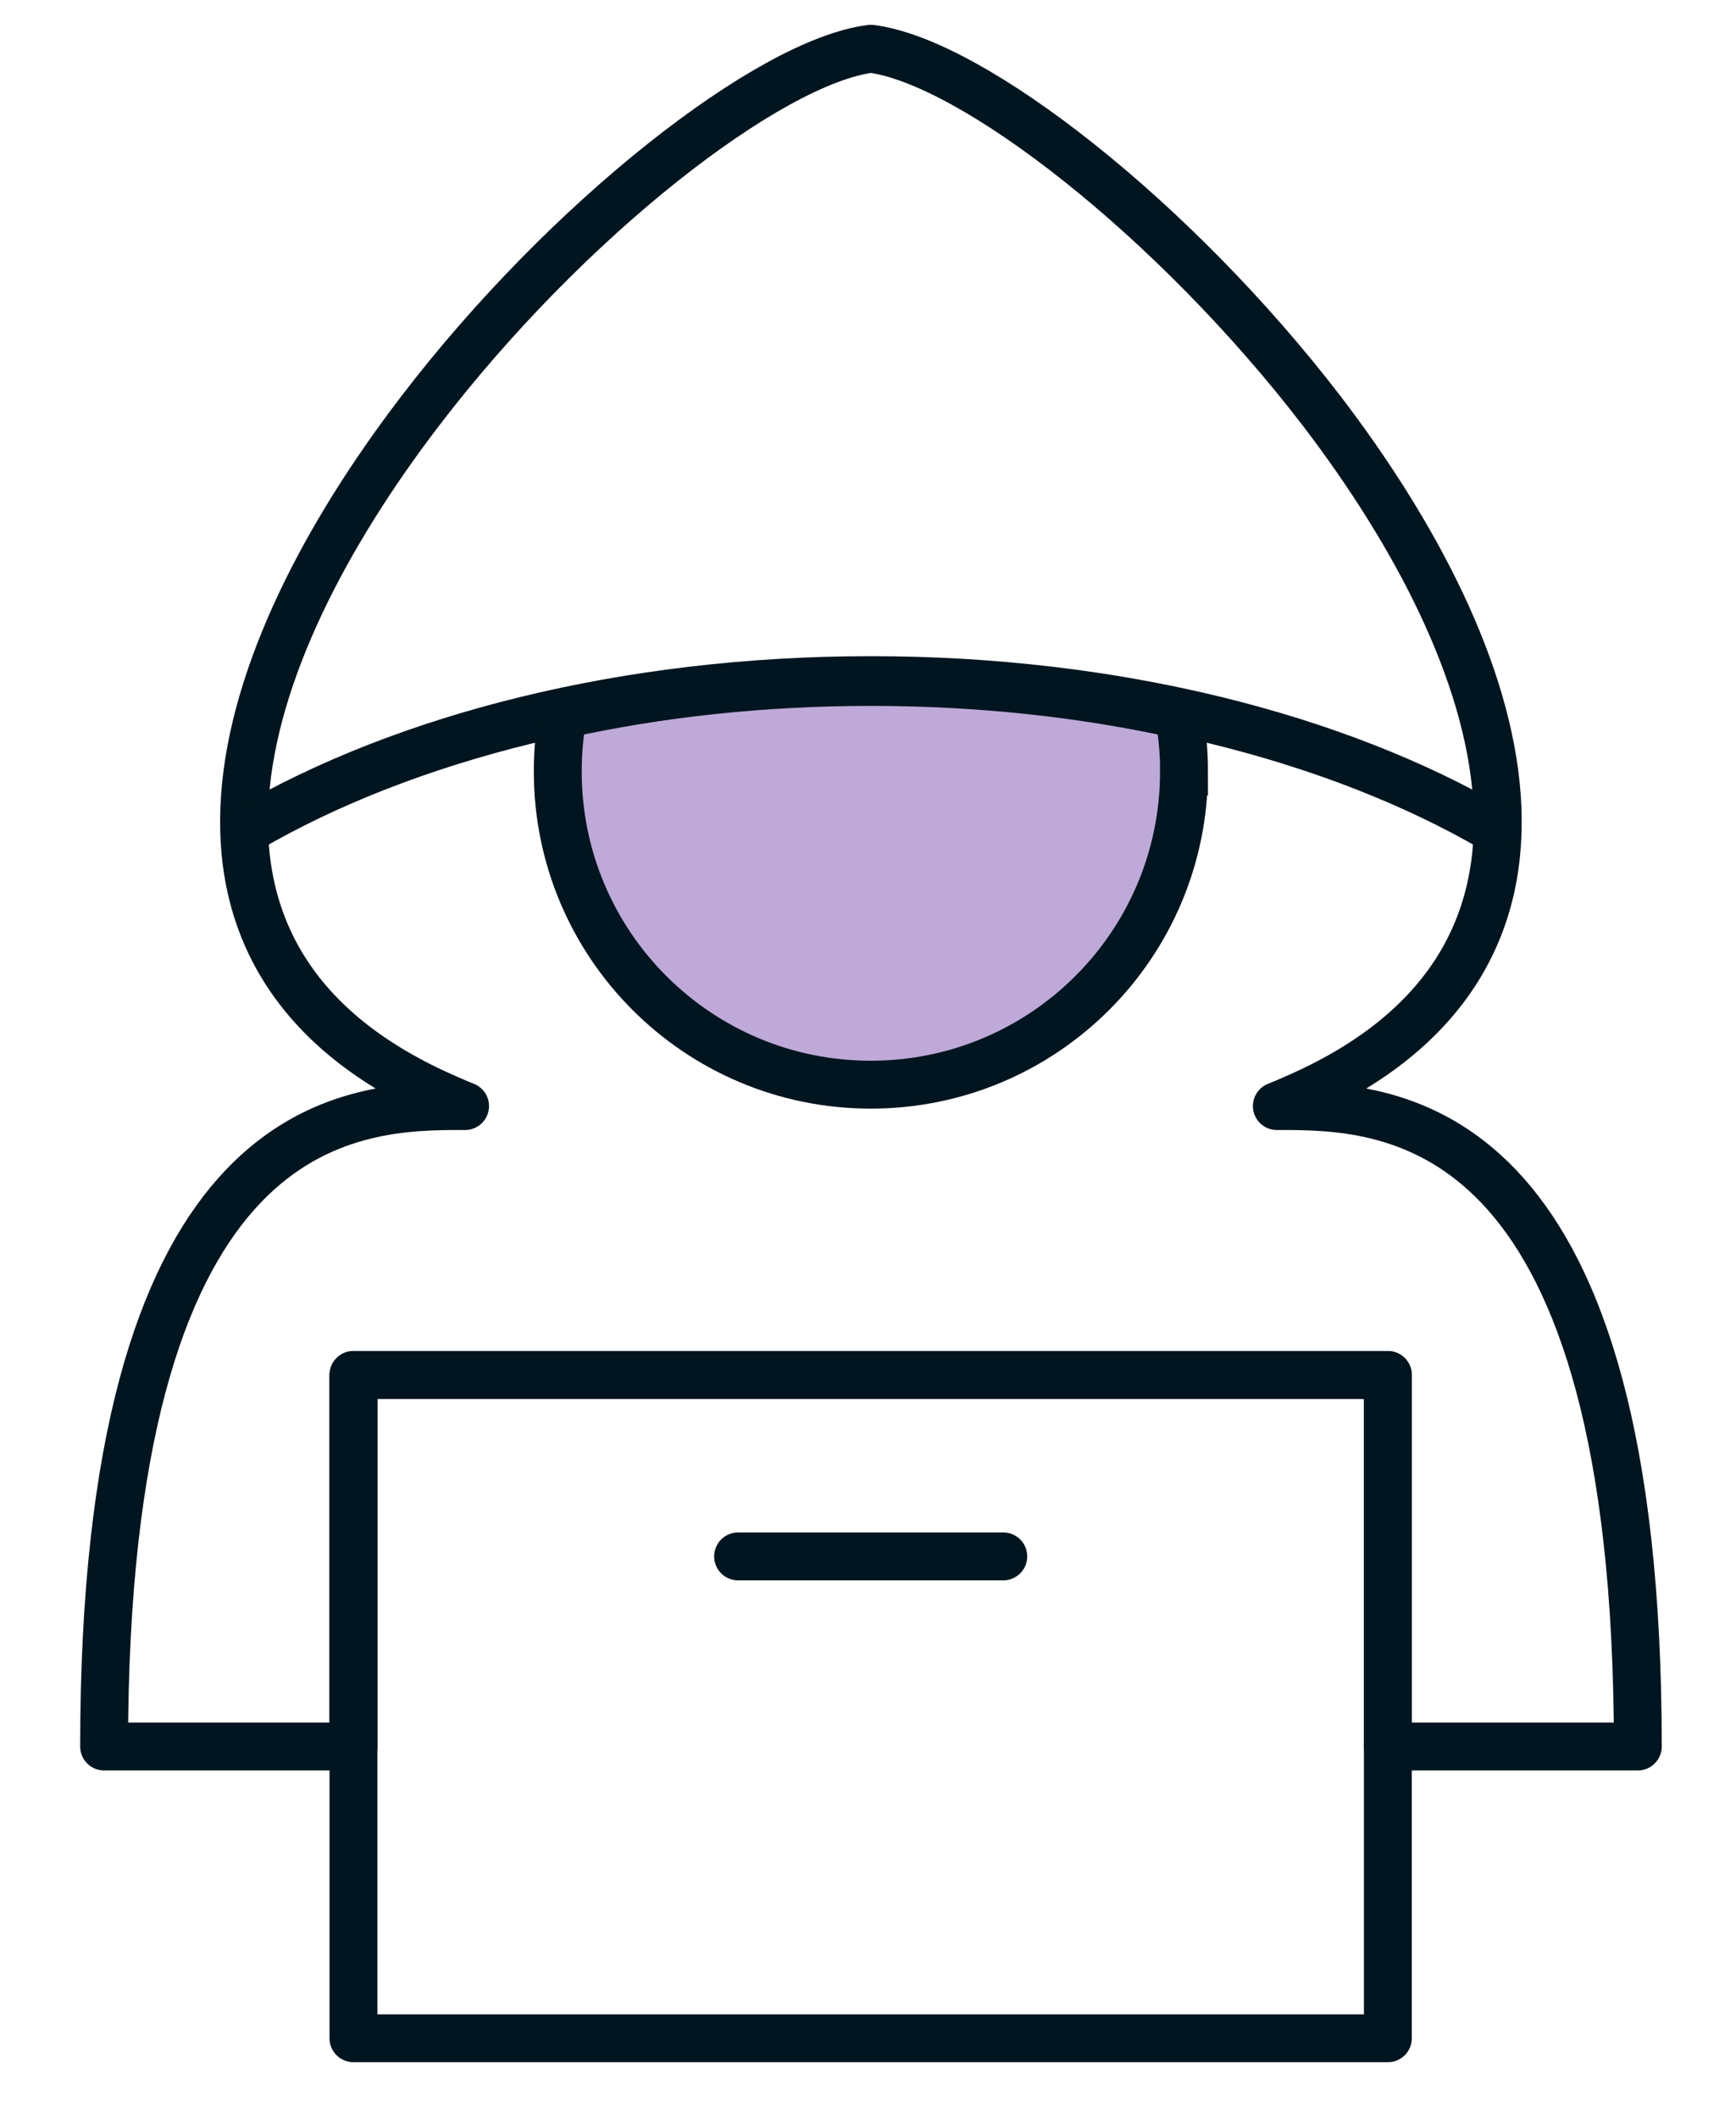 <?xml version="1.0" encoding="UTF-8"?>
<svg id="Icons" xmlns="http://www.w3.org/2000/svg" viewBox="0 0 410 500">
  <defs>
    <style>
      .cls-1 {
        fill: none;
        stroke-linecap: round;
        stroke-linejoin: round;
      }

      .cls-1, .cls-2 {
        stroke: #011520;
        stroke-width: 11.31px;
      }

      .cls-2 {
        fill: #bea9d8;
        stroke-miterlimit: 10;
      }
    </style>
  </defs>
  <path class="cls-1" d="M327.78,412.33v-87.71H83.48v87.71H24.59c0-146.14,55.44-151.06,82.52-151.2h2.73c-1.33-.53-2.66-1.07-3.93-1.66-74.67-32.14-51.24-104.15-6.72-162.38C133.99,51.57,181.78,14.5,205.67,11.51c23.89,2.99,71.67,40.13,106.54,85.58,44.52,58.3,67.88,130.24-6.72,162.38-1.33.6-2.6,1.13-3.93,1.66h2.73c27.02.13,82.52,5.06,82.52,151.2h-59.03Z"/>
  <path class="cls-1" d="M58.55,195.69c37.19-21.66,89.37-35.12,147.14-35.12s109.94,13.47,147.14,35.12"/>
  <path class="cls-2" d="M279.63,182.15c0,40.83-33.1,73.93-73.97,73.93s-73.93-33.1-73.93-73.93c0-4.63.4-9.12,1.26-13.47,22.55-4.99,47.02-7.68,72.67-7.68s50.17,2.69,72.72,7.68c.85,4.36,1.26,8.85,1.26,13.47Z"/>
  <rect class="cls-1" x="83.48" y="324.62" width="244.3" height="156.59"/>
  <line class="cls-1" x1="174.32" y1="367.45" x2="236.95" y2="367.45"/>
</svg>